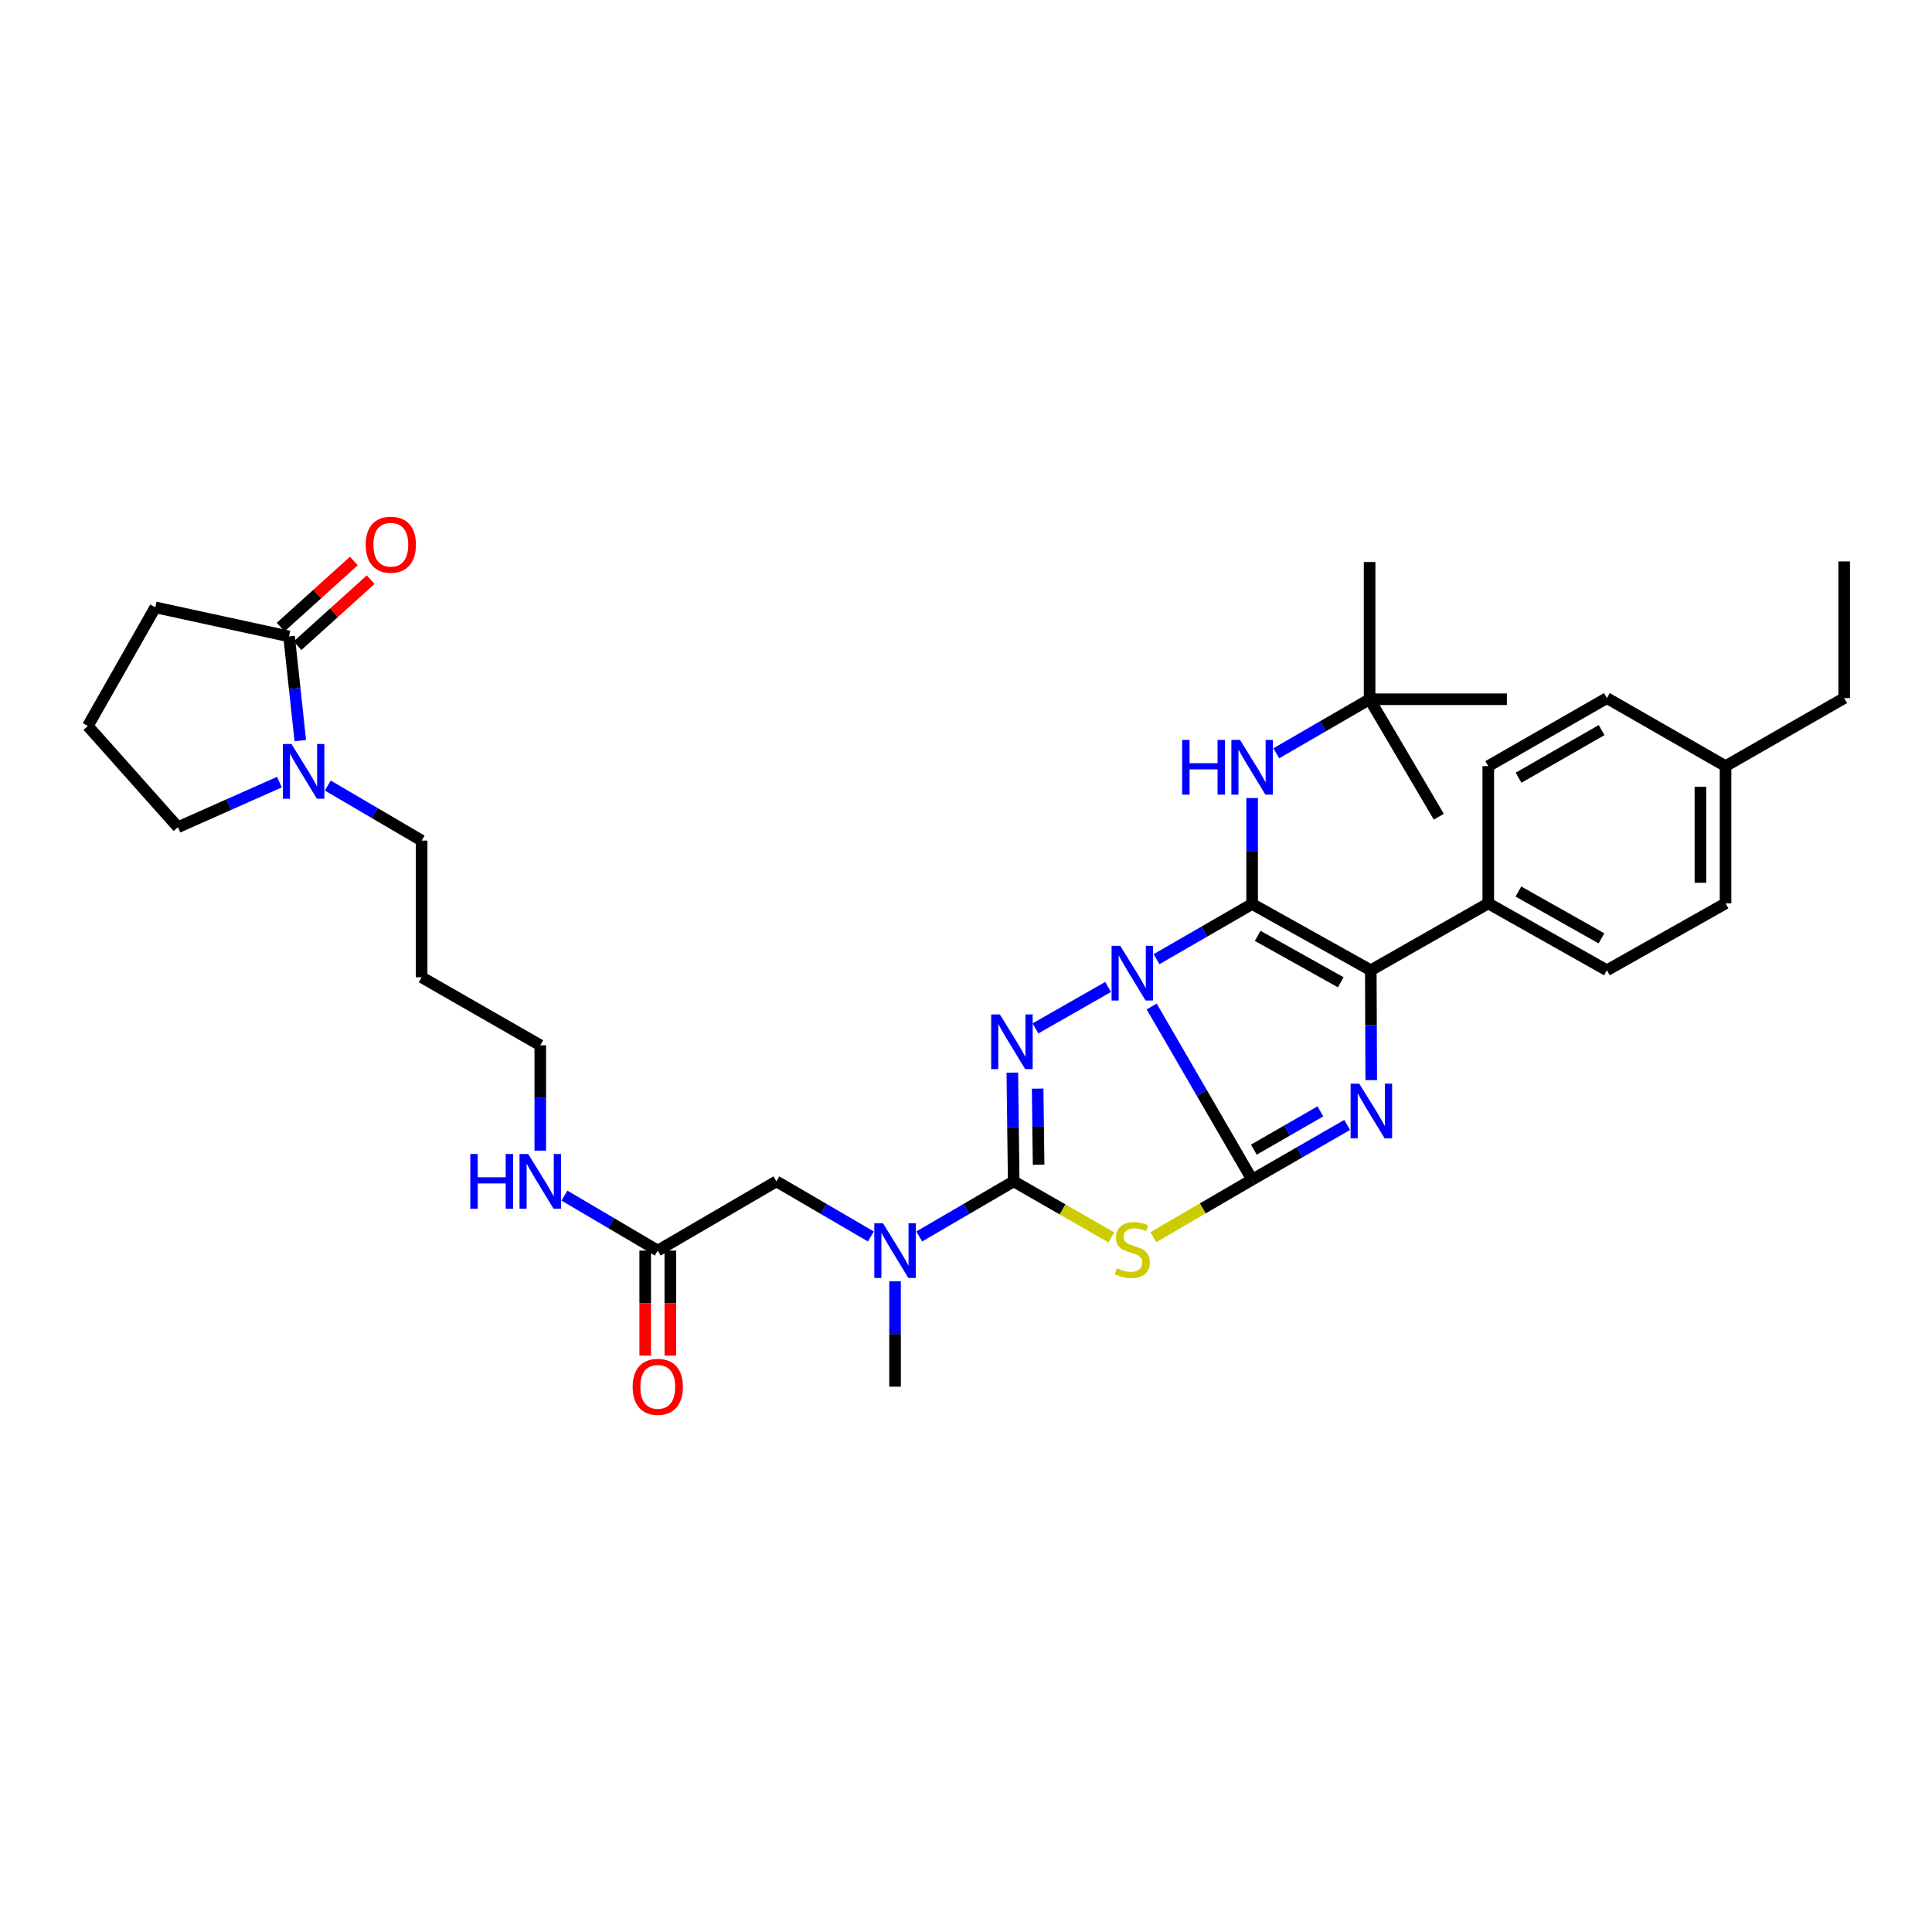<?xml version='1.0' encoding='iso-8859-1'?>
<svg version='1.1' baseProfile='full'
              xmlns='http://www.w3.org/2000/svg'
                      xmlns:rdkit='http://www.rdkit.org/xml'
                      xmlns:xlink='http://www.w3.org/1999/xlink'
                  xml:space='preserve'
width='1000px' height='1000px' viewBox='0 0 1000 1000'>
<!-- END OF HEADER -->
<rect style='opacity:1.0;fill:#FFFFFF;stroke:none' width='1000' height='1000' x='0' y='0'> </rect>
<path class='bond-0' d='M 596.1,520.957 L 622.099,565.767' style='fill:none;fill-rule:evenodd;stroke:#0000FF;stroke-width:6px;stroke-linecap:butt;stroke-linejoin:miter;stroke-opacity:1' />
<path class='bond-0' d='M 622.099,565.767 L 648.098,610.577' style='fill:none;fill-rule:evenodd;stroke:#000000;stroke-width:6px;stroke-linecap:butt;stroke-linejoin:miter;stroke-opacity:1' />
<path class='bond-1' d='M 598.622,496.472 L 623.36,482.185' style='fill:none;fill-rule:evenodd;stroke:#0000FF;stroke-width:6px;stroke-linecap:butt;stroke-linejoin:miter;stroke-opacity:1' />
<path class='bond-1' d='M 623.36,482.185 L 648.098,467.898' style='fill:none;fill-rule:evenodd;stroke:#000000;stroke-width:6px;stroke-linecap:butt;stroke-linejoin:miter;stroke-opacity:1' />
<path class='bond-2' d='M 573.559,510.853 L 535.948,532.292' style='fill:none;fill-rule:evenodd;stroke:#0000FF;stroke-width:6px;stroke-linecap:butt;stroke-linejoin:miter;stroke-opacity:1' />
<path class='bond-3' d='M 648.098,610.577 L 672.697,596.419' style='fill:none;fill-rule:evenodd;stroke:#000000;stroke-width:6px;stroke-linecap:butt;stroke-linejoin:miter;stroke-opacity:1' />
<path class='bond-3' d='M 672.697,596.419 L 697.295,582.262' style='fill:none;fill-rule:evenodd;stroke:#0000FF;stroke-width:6px;stroke-linecap:butt;stroke-linejoin:miter;stroke-opacity:1' />
<path class='bond-3' d='M 648.991,595.06 L 666.21,585.149' style='fill:none;fill-rule:evenodd;stroke:#000000;stroke-width:6px;stroke-linecap:butt;stroke-linejoin:miter;stroke-opacity:1' />
<path class='bond-3' d='M 666.21,585.149 L 683.429,575.239' style='fill:none;fill-rule:evenodd;stroke:#0000FF;stroke-width:6px;stroke-linecap:butt;stroke-linejoin:miter;stroke-opacity:1' />
<path class='bond-4' d='M 648.098,610.577 L 622.532,625.474' style='fill:none;fill-rule:evenodd;stroke:#000000;stroke-width:6px;stroke-linecap:butt;stroke-linejoin:miter;stroke-opacity:1' />
<path class='bond-4' d='M 622.532,625.474 L 596.966,640.37' style='fill:none;fill-rule:evenodd;stroke:#CCCC00;stroke-width:6px;stroke-linecap:butt;stroke-linejoin:miter;stroke-opacity:1' />
<path class='bond-6' d='M 648.098,467.898 L 709.519,502.213' style='fill:none;fill-rule:evenodd;stroke:#000000;stroke-width:6px;stroke-linecap:butt;stroke-linejoin:miter;stroke-opacity:1' />
<path class='bond-6' d='M 650.969,484.397 L 693.964,508.418' style='fill:none;fill-rule:evenodd;stroke:#000000;stroke-width:6px;stroke-linecap:butt;stroke-linejoin:miter;stroke-opacity:1' />
<path class='bond-7' d='M 648.098,467.898 L 648.098,440.485' style='fill:none;fill-rule:evenodd;stroke:#000000;stroke-width:6px;stroke-linecap:butt;stroke-linejoin:miter;stroke-opacity:1' />
<path class='bond-7' d='M 648.098,440.485 L 648.098,413.072' style='fill:none;fill-rule:evenodd;stroke:#0000FF;stroke-width:6px;stroke-linecap:butt;stroke-linejoin:miter;stroke-opacity:1' />
<path class='bond-5' d='M 523.976,555.196 L 524.331,583.335' style='fill:none;fill-rule:evenodd;stroke:#0000FF;stroke-width:6px;stroke-linecap:butt;stroke-linejoin:miter;stroke-opacity:1' />
<path class='bond-5' d='M 524.331,583.335 L 524.685,611.473' style='fill:none;fill-rule:evenodd;stroke:#000000;stroke-width:6px;stroke-linecap:butt;stroke-linejoin:miter;stroke-opacity:1' />
<path class='bond-5' d='M 537.085,563.474 L 537.334,583.171' style='fill:none;fill-rule:evenodd;stroke:#0000FF;stroke-width:6px;stroke-linecap:butt;stroke-linejoin:miter;stroke-opacity:1' />
<path class='bond-5' d='M 537.334,583.171 L 537.582,602.868' style='fill:none;fill-rule:evenodd;stroke:#000000;stroke-width:6px;stroke-linecap:butt;stroke-linejoin:miter;stroke-opacity:1' />
<path class='bond-36' d='M 709.75,559.074 L 709.635,530.644' style='fill:none;fill-rule:evenodd;stroke:#0000FF;stroke-width:6px;stroke-linecap:butt;stroke-linejoin:miter;stroke-opacity:1' />
<path class='bond-36' d='M 709.635,530.644 L 709.519,502.213' style='fill:none;fill-rule:evenodd;stroke:#000000;stroke-width:6px;stroke-linecap:butt;stroke-linejoin:miter;stroke-opacity:1' />
<path class='bond-35' d='M 575.242,640.481 L 549.964,625.977' style='fill:none;fill-rule:evenodd;stroke:#CCCC00;stroke-width:6px;stroke-linecap:butt;stroke-linejoin:miter;stroke-opacity:1' />
<path class='bond-35' d='M 549.964,625.977 L 524.685,611.473' style='fill:none;fill-rule:evenodd;stroke:#000000;stroke-width:6px;stroke-linecap:butt;stroke-linejoin:miter;stroke-opacity:1' />
<path class='bond-8' d='M 524.685,611.473 L 500.241,625.734' style='fill:none;fill-rule:evenodd;stroke:#000000;stroke-width:6px;stroke-linecap:butt;stroke-linejoin:miter;stroke-opacity:1' />
<path class='bond-8' d='M 500.241,625.734 L 475.796,639.996' style='fill:none;fill-rule:evenodd;stroke:#0000FF;stroke-width:6px;stroke-linecap:butt;stroke-linejoin:miter;stroke-opacity:1' />
<path class='bond-11' d='M 709.519,502.213 L 770.326,467.587' style='fill:none;fill-rule:evenodd;stroke:#000000;stroke-width:6px;stroke-linecap:butt;stroke-linejoin:miter;stroke-opacity:1' />
<path class='bond-15' d='M 660.595,389.906 L 684.75,375.919' style='fill:none;fill-rule:evenodd;stroke:#0000FF;stroke-width:6px;stroke-linecap:butt;stroke-linejoin:miter;stroke-opacity:1' />
<path class='bond-15' d='M 684.75,375.919 L 708.905,361.932' style='fill:none;fill-rule:evenodd;stroke:#000000;stroke-width:6px;stroke-linecap:butt;stroke-linejoin:miter;stroke-opacity:1' />
<path class='bond-13' d='M 450.762,639.996 L 426.317,625.734' style='fill:none;fill-rule:evenodd;stroke:#0000FF;stroke-width:6px;stroke-linecap:butt;stroke-linejoin:miter;stroke-opacity:1' />
<path class='bond-13' d='M 426.317,625.734 L 401.872,611.473' style='fill:none;fill-rule:evenodd;stroke:#000000;stroke-width:6px;stroke-linecap:butt;stroke-linejoin:miter;stroke-opacity:1' />
<path class='bond-27' d='M 463.279,663.22 L 463.279,690.481' style='fill:none;fill-rule:evenodd;stroke:#0000FF;stroke-width:6px;stroke-linecap:butt;stroke-linejoin:miter;stroke-opacity:1' />
<path class='bond-27' d='M 463.279,690.481 L 463.279,717.743' style='fill:none;fill-rule:evenodd;stroke:#000000;stroke-width:6px;stroke-linecap:butt;stroke-linejoin:miter;stroke-opacity:1' />
<path class='bond-9' d='M 169.66,406.596 L 193.949,420.84' style='fill:none;fill-rule:evenodd;stroke:#0000FF;stroke-width:6px;stroke-linecap:butt;stroke-linejoin:miter;stroke-opacity:1' />
<path class='bond-9' d='M 193.949,420.84 L 218.238,435.085' style='fill:none;fill-rule:evenodd;stroke:#000000;stroke-width:6px;stroke-linecap:butt;stroke-linejoin:miter;stroke-opacity:1' />
<path class='bond-10' d='M 155.434,383.343 L 152.528,356.379' style='fill:none;fill-rule:evenodd;stroke:#0000FF;stroke-width:6px;stroke-linecap:butt;stroke-linejoin:miter;stroke-opacity:1' />
<path class='bond-10' d='M 152.528,356.379 L 149.622,329.415' style='fill:none;fill-rule:evenodd;stroke:#000000;stroke-width:6px;stroke-linecap:butt;stroke-linejoin:miter;stroke-opacity:1' />
<path class='bond-24' d='M 144.63,404.821 L 118.373,416.485' style='fill:none;fill-rule:evenodd;stroke:#0000FF;stroke-width:6px;stroke-linecap:butt;stroke-linejoin:miter;stroke-opacity:1' />
<path class='bond-24' d='M 118.373,416.485 L 92.116,428.149' style='fill:none;fill-rule:evenodd;stroke:#000000;stroke-width:6px;stroke-linecap:butt;stroke-linejoin:miter;stroke-opacity:1' />
<path class='bond-14' d='M 153.979,334.241 L 172.925,317.132' style='fill:none;fill-rule:evenodd;stroke:#000000;stroke-width:6px;stroke-linecap:butt;stroke-linejoin:miter;stroke-opacity:1' />
<path class='bond-14' d='M 172.925,317.132 L 191.87,300.024' style='fill:none;fill-rule:evenodd;stroke:#FF0000;stroke-width:6px;stroke-linecap:butt;stroke-linejoin:miter;stroke-opacity:1' />
<path class='bond-14' d='M 145.264,324.589 L 164.21,307.481' style='fill:none;fill-rule:evenodd;stroke:#000000;stroke-width:6px;stroke-linecap:butt;stroke-linejoin:miter;stroke-opacity:1' />
<path class='bond-14' d='M 164.21,307.481 L 183.155,290.373' style='fill:none;fill-rule:evenodd;stroke:#FF0000;stroke-width:6px;stroke-linecap:butt;stroke-linejoin:miter;stroke-opacity:1' />
<path class='bond-25' d='M 149.622,329.415 L 80.384,314.374' style='fill:none;fill-rule:evenodd;stroke:#000000;stroke-width:6px;stroke-linecap:butt;stroke-linejoin:miter;stroke-opacity:1' />
<path class='bond-17' d='M 770.326,467.587 L 831.732,502.213' style='fill:none;fill-rule:evenodd;stroke:#000000;stroke-width:6px;stroke-linecap:butt;stroke-linejoin:miter;stroke-opacity:1' />
<path class='bond-17' d='M 785.924,461.454 L 828.909,485.692' style='fill:none;fill-rule:evenodd;stroke:#000000;stroke-width:6px;stroke-linecap:butt;stroke-linejoin:miter;stroke-opacity:1' />
<path class='bond-18' d='M 770.326,467.587 L 770.326,396.55' style='fill:none;fill-rule:evenodd;stroke:#000000;stroke-width:6px;stroke-linecap:butt;stroke-linejoin:miter;stroke-opacity:1' />
<path class='bond-12' d='M 340.459,647.298 L 401.872,611.473' style='fill:none;fill-rule:evenodd;stroke:#000000;stroke-width:6px;stroke-linecap:butt;stroke-linejoin:miter;stroke-opacity:1' />
<path class='bond-16' d='M 333.957,647.298 L 333.957,674.48' style='fill:none;fill-rule:evenodd;stroke:#000000;stroke-width:6px;stroke-linecap:butt;stroke-linejoin:miter;stroke-opacity:1' />
<path class='bond-16' d='M 333.957,674.48 L 333.957,701.661' style='fill:none;fill-rule:evenodd;stroke:#FF0000;stroke-width:6px;stroke-linecap:butt;stroke-linejoin:miter;stroke-opacity:1' />
<path class='bond-16' d='M 346.961,647.298 L 346.961,674.48' style='fill:none;fill-rule:evenodd;stroke:#000000;stroke-width:6px;stroke-linecap:butt;stroke-linejoin:miter;stroke-opacity:1' />
<path class='bond-16' d='M 346.961,674.48 L 346.961,701.661' style='fill:none;fill-rule:evenodd;stroke:#FF0000;stroke-width:6px;stroke-linecap:butt;stroke-linejoin:miter;stroke-opacity:1' />
<path class='bond-19' d='M 340.459,647.298 L 316.304,633.069' style='fill:none;fill-rule:evenodd;stroke:#000000;stroke-width:6px;stroke-linecap:butt;stroke-linejoin:miter;stroke-opacity:1' />
<path class='bond-19' d='M 316.304,633.069 L 292.149,618.84' style='fill:none;fill-rule:evenodd;stroke:#0000FF;stroke-width:6px;stroke-linecap:butt;stroke-linejoin:miter;stroke-opacity:1' />
<path class='bond-30' d='M 708.905,361.932 L 779.956,361.932' style='fill:none;fill-rule:evenodd;stroke:#000000;stroke-width:6px;stroke-linecap:butt;stroke-linejoin:miter;stroke-opacity:1' />
<path class='bond-31' d='M 708.905,361.932 L 708.905,290.895' style='fill:none;fill-rule:evenodd;stroke:#000000;stroke-width:6px;stroke-linecap:butt;stroke-linejoin:miter;stroke-opacity:1' />
<path class='bond-32' d='M 708.905,361.932 L 744.73,422.738' style='fill:none;fill-rule:evenodd;stroke:#000000;stroke-width:6px;stroke-linecap:butt;stroke-linejoin:miter;stroke-opacity:1' />
<path class='bond-22' d='M 831.732,502.213 L 893.139,467.587' style='fill:none;fill-rule:evenodd;stroke:#000000;stroke-width:6px;stroke-linecap:butt;stroke-linejoin:miter;stroke-opacity:1' />
<path class='bond-21' d='M 770.326,396.55 L 831.732,361.332' style='fill:none;fill-rule:evenodd;stroke:#000000;stroke-width:6px;stroke-linecap:butt;stroke-linejoin:miter;stroke-opacity:1' />
<path class='bond-21' d='M 786.006,402.548 L 828.991,377.895' style='fill:none;fill-rule:evenodd;stroke:#000000;stroke-width:6px;stroke-linecap:butt;stroke-linejoin:miter;stroke-opacity:1' />
<path class='bond-29' d='M 279.645,595.552 L 279.645,568.294' style='fill:none;fill-rule:evenodd;stroke:#0000FF;stroke-width:6px;stroke-linecap:butt;stroke-linejoin:miter;stroke-opacity:1' />
<path class='bond-29' d='M 279.645,568.294 L 279.645,541.036' style='fill:none;fill-rule:evenodd;stroke:#000000;stroke-width:6px;stroke-linecap:butt;stroke-linejoin:miter;stroke-opacity:1' />
<path class='bond-20' d='M 218.238,435.085 L 218.238,505.825' style='fill:none;fill-rule:evenodd;stroke:#000000;stroke-width:6px;stroke-linecap:butt;stroke-linejoin:miter;stroke-opacity:1' />
<path class='bond-23' d='M 831.732,361.332 L 893.139,396.55' style='fill:none;fill-rule:evenodd;stroke:#000000;stroke-width:6px;stroke-linecap:butt;stroke-linejoin:miter;stroke-opacity:1' />
<path class='bond-37' d='M 893.139,467.587 L 893.139,396.55' style='fill:none;fill-rule:evenodd;stroke:#000000;stroke-width:6px;stroke-linecap:butt;stroke-linejoin:miter;stroke-opacity:1' />
<path class='bond-37' d='M 880.135,456.931 L 880.135,407.206' style='fill:none;fill-rule:evenodd;stroke:#000000;stroke-width:6px;stroke-linecap:butt;stroke-linejoin:miter;stroke-opacity:1' />
<path class='bond-33' d='M 893.139,396.55 L 954.545,361.332' style='fill:none;fill-rule:evenodd;stroke:#000000;stroke-width:6px;stroke-linecap:butt;stroke-linejoin:miter;stroke-opacity:1' />
<path class='bond-28' d='M 92.116,428.149 L 45.455,375.781' style='fill:none;fill-rule:evenodd;stroke:#000000;stroke-width:6px;stroke-linecap:butt;stroke-linejoin:miter;stroke-opacity:1' />
<path class='bond-38' d='M 80.384,314.374 L 45.455,375.781' style='fill:none;fill-rule:evenodd;stroke:#000000;stroke-width:6px;stroke-linecap:butt;stroke-linejoin:miter;stroke-opacity:1' />
<path class='bond-26' d='M 218.238,505.825 L 279.645,541.036' style='fill:none;fill-rule:evenodd;stroke:#000000;stroke-width:6px;stroke-linecap:butt;stroke-linejoin:miter;stroke-opacity:1' />
<path class='bond-34' d='M 954.545,361.332 L 954.545,290.584' style='fill:none;fill-rule:evenodd;stroke:#000000;stroke-width:6px;stroke-linecap:butt;stroke-linejoin:miter;stroke-opacity:1' />
<path  class='atom-0' d='M 579.832 489.548
L 589.112 504.548
Q 590.032 506.028, 591.512 508.708
Q 592.992 511.388, 593.072 511.548
L 593.072 489.548
L 596.832 489.548
L 596.832 517.868
L 592.952 517.868
L 582.992 501.468
Q 581.832 499.548, 580.592 497.348
Q 579.392 495.148, 579.032 494.468
L 579.032 517.868
L 575.352 517.868
L 575.352 489.548
L 579.832 489.548
' fill='#0000FF'/>
<path  class='atom-3' d='M 517.515 525.07
L 526.795 540.07
Q 527.715 541.55, 529.195 544.23
Q 530.675 546.91, 530.755 547.07
L 530.755 525.07
L 534.515 525.07
L 534.515 553.39
L 530.635 553.39
L 520.675 536.99
Q 519.515 535.07, 518.275 532.87
Q 517.075 530.67, 516.715 529.99
L 516.715 553.39
L 513.035 553.39
L 513.035 525.07
L 517.515 525.07
' fill='#0000FF'/>
<path  class='atom-4' d='M 703.555 560.895
L 712.835 575.895
Q 713.755 577.375, 715.235 580.055
Q 716.715 582.735, 716.795 582.895
L 716.795 560.895
L 720.555 560.895
L 720.555 589.215
L 716.675 589.215
L 706.715 572.815
Q 705.555 570.895, 704.315 568.695
Q 703.115 566.495, 702.755 565.815
L 702.755 589.215
L 699.075 589.215
L 699.075 560.895
L 703.555 560.895
' fill='#0000FF'/>
<path  class='atom-5' d='M 578.092 656.426
Q 578.412 656.546, 579.732 657.106
Q 581.052 657.666, 582.492 658.026
Q 583.972 658.346, 585.412 658.346
Q 588.092 658.346, 589.652 657.066
Q 591.212 655.746, 591.212 653.466
Q 591.212 651.906, 590.412 650.946
Q 589.652 649.986, 588.452 649.466
Q 587.252 648.946, 585.252 648.346
Q 582.732 647.586, 581.212 646.866
Q 579.732 646.146, 578.652 644.626
Q 577.612 643.106, 577.612 640.546
Q 577.612 636.986, 580.012 634.786
Q 582.452 632.586, 587.252 632.586
Q 590.532 632.586, 594.252 634.146
L 593.332 637.226
Q 589.932 635.826, 587.372 635.826
Q 584.612 635.826, 583.092 636.986
Q 581.572 638.106, 581.612 640.066
Q 581.612 641.586, 582.372 642.506
Q 583.172 643.426, 584.292 643.946
Q 585.452 644.466, 587.372 645.066
Q 589.932 645.866, 591.452 646.666
Q 592.972 647.466, 594.052 649.106
Q 595.172 650.706, 595.172 653.466
Q 595.172 657.386, 592.532 659.506
Q 589.932 661.586, 585.572 661.586
Q 583.052 661.586, 581.132 661.026
Q 579.252 660.506, 577.012 659.586
L 578.092 656.426
' fill='#CCCC00'/>
<path  class='atom-8' d='M 611.878 382.983
L 615.718 382.983
L 615.718 395.023
L 630.198 395.023
L 630.198 382.983
L 634.038 382.983
L 634.038 411.303
L 630.198 411.303
L 630.198 398.223
L 615.718 398.223
L 615.718 411.303
L 611.878 411.303
L 611.878 382.983
' fill='#0000FF'/>
<path  class='atom-8' d='M 641.838 382.983
L 651.118 397.983
Q 652.038 399.463, 653.518 402.143
Q 654.998 404.823, 655.078 404.983
L 655.078 382.983
L 658.838 382.983
L 658.838 411.303
L 654.958 411.303
L 644.998 394.903
Q 643.838 392.983, 642.598 390.783
Q 641.398 388.583, 641.038 387.903
L 641.038 411.303
L 637.358 411.303
L 637.358 382.983
L 641.838 382.983
' fill='#0000FF'/>
<path  class='atom-9' d='M 457.019 633.138
L 466.299 648.138
Q 467.219 649.618, 468.699 652.298
Q 470.179 654.978, 470.259 655.138
L 470.259 633.138
L 474.019 633.138
L 474.019 661.458
L 470.139 661.458
L 460.179 645.058
Q 459.019 643.138, 457.779 640.938
Q 456.579 638.738, 456.219 638.058
L 456.219 661.458
L 452.539 661.458
L 452.539 633.138
L 457.019 633.138
' fill='#0000FF'/>
<path  class='atom-10' d='M 150.889 385.099
L 160.169 400.099
Q 161.089 401.579, 162.569 404.259
Q 164.049 406.939, 164.129 407.099
L 164.129 385.099
L 167.889 385.099
L 167.889 413.419
L 164.009 413.419
L 154.049 397.019
Q 152.889 395.099, 151.649 392.899
Q 150.449 390.699, 150.089 390.019
L 150.089 413.419
L 146.409 413.419
L 146.409 385.099
L 150.889 385.099
' fill='#0000FF'/>
<path  class='atom-15' d='M 189.287 281.937
Q 189.287 275.137, 192.647 271.337
Q 196.007 267.537, 202.287 267.537
Q 208.567 267.537, 211.927 271.337
Q 215.287 275.137, 215.287 281.937
Q 215.287 288.817, 211.887 292.737
Q 208.487 296.617, 202.287 296.617
Q 196.047 296.617, 192.647 292.737
Q 189.287 288.857, 189.287 281.937
M 202.287 293.417
Q 206.607 293.417, 208.927 290.537
Q 211.287 287.617, 211.287 281.937
Q 211.287 276.377, 208.927 273.577
Q 206.607 270.737, 202.287 270.737
Q 197.967 270.737, 195.607 273.537
Q 193.287 276.337, 193.287 281.937
Q 193.287 287.657, 195.607 290.537
Q 197.967 293.417, 202.287 293.417
' fill='#FF0000'/>
<path  class='atom-17' d='M 327.459 717.823
Q 327.459 711.023, 330.819 707.223
Q 334.179 703.423, 340.459 703.423
Q 346.739 703.423, 350.099 707.223
Q 353.459 711.023, 353.459 717.823
Q 353.459 724.703, 350.059 728.623
Q 346.659 732.503, 340.459 732.503
Q 334.219 732.503, 330.819 728.623
Q 327.459 724.743, 327.459 717.823
M 340.459 729.303
Q 344.779 729.303, 347.099 726.423
Q 349.459 723.503, 349.459 717.823
Q 349.459 712.263, 347.099 709.463
Q 344.779 706.623, 340.459 706.623
Q 336.139 706.623, 333.779 709.423
Q 331.459 712.223, 331.459 717.823
Q 331.459 723.543, 333.779 726.423
Q 336.139 729.303, 340.459 729.303
' fill='#FF0000'/>
<path  class='atom-20' d='M 243.425 597.313
L 247.265 597.313
L 247.265 609.353
L 261.745 609.353
L 261.745 597.313
L 265.585 597.313
L 265.585 625.633
L 261.745 625.633
L 261.745 612.553
L 247.265 612.553
L 247.265 625.633
L 243.425 625.633
L 243.425 597.313
' fill='#0000FF'/>
<path  class='atom-20' d='M 273.385 597.313
L 282.665 612.313
Q 283.585 613.793, 285.065 616.473
Q 286.545 619.153, 286.625 619.313
L 286.625 597.313
L 290.385 597.313
L 290.385 625.633
L 286.505 625.633
L 276.545 609.233
Q 275.385 607.313, 274.145 605.113
Q 272.945 602.913, 272.585 602.233
L 272.585 625.633
L 268.905 625.633
L 268.905 597.313
L 273.385 597.313
' fill='#0000FF'/>
</svg>

